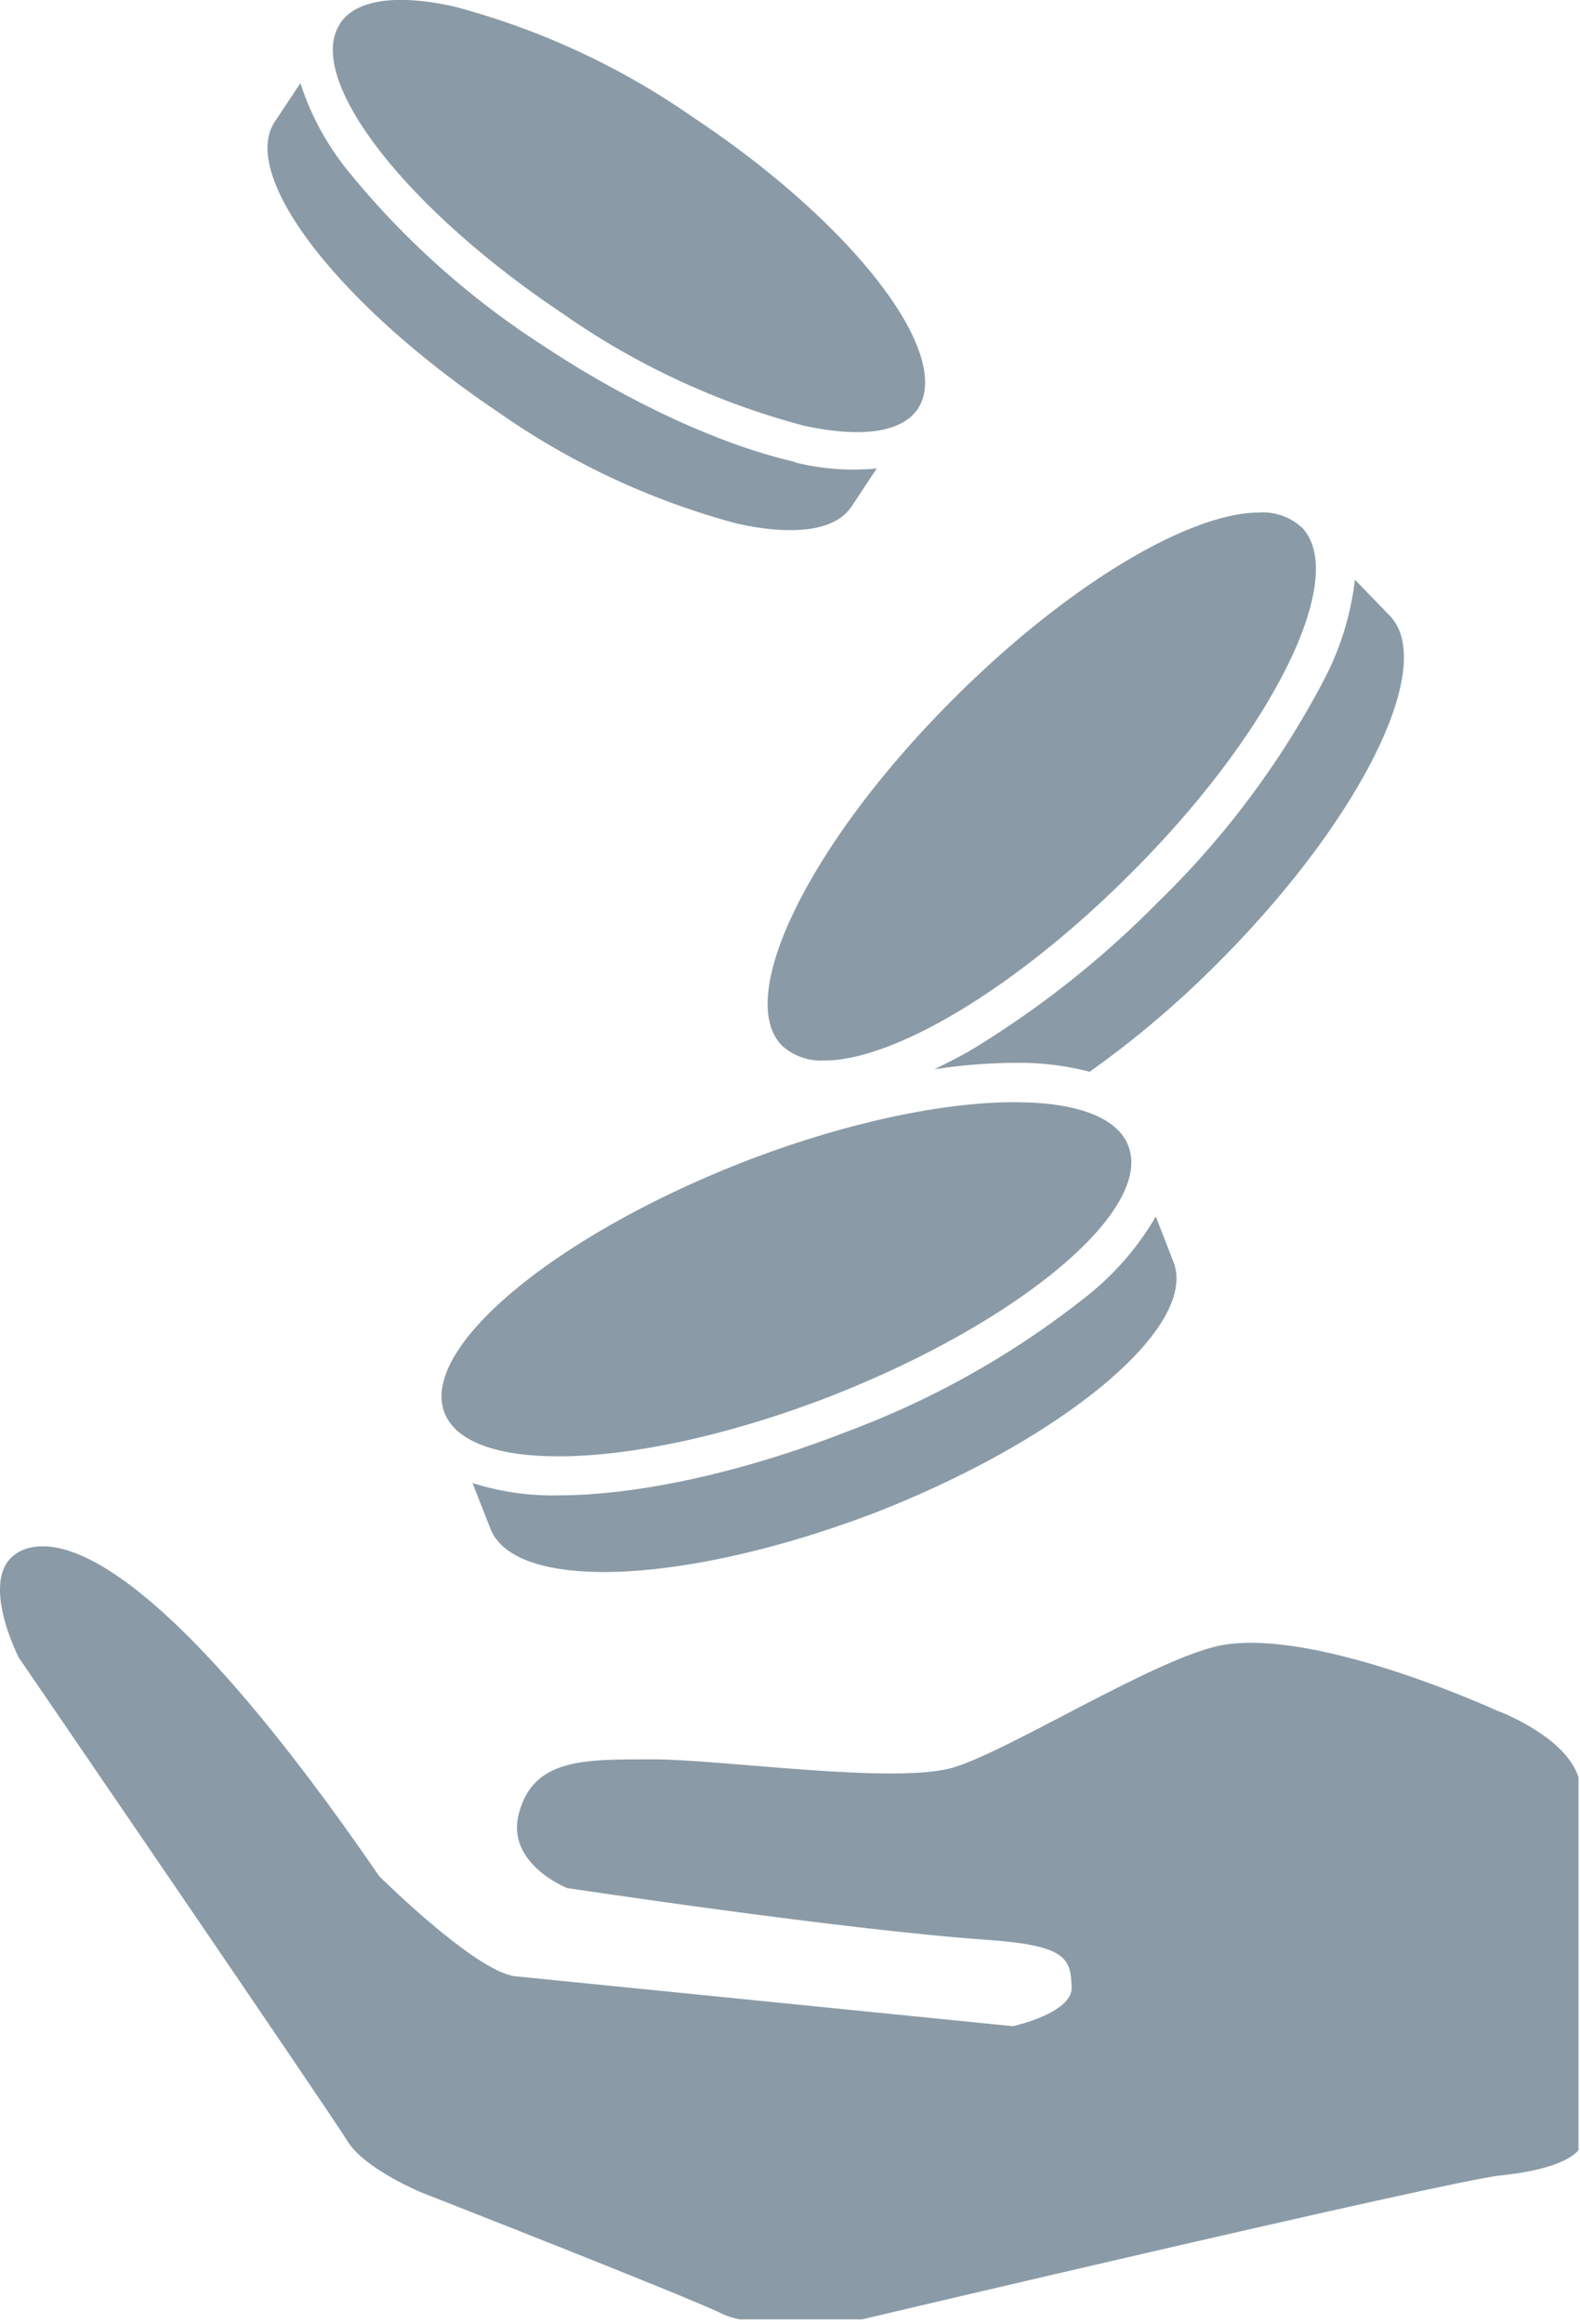 <svg id="Ebene_1" data-name="Ebene 1" xmlns="http://www.w3.org/2000/svg" xmlns:xlink="http://www.w3.org/1999/xlink" viewBox="0 0 94.83 139.45"><defs><style>.cls-1{fill:none;}.cls-2{clip-path:url(#clip-path);}.cls-3{fill:#8a9ba7;}.cls-4{clip-path:url(#clip-path-2);}</style><clipPath id="clip-path" transform="translate(-14.75 -1.09)"><rect class="cls-1" x="14.75" y="93.87" width="94.74" height="46.38"/></clipPath><clipPath id="clip-path-2" transform="translate(-14.75 -1.09)"><rect class="cls-1" x="14.75" y="1.09" width="94.74" height="139.16"/></clipPath></defs><title>distribution</title><g class="cls-2"><path class="cls-3" d="M104.69,103.77s-10.6-4.91-16.44-4c-3.82.6-12.83,6.34-16.29,7.37s-13.89-.49-18-.49-7.2-.09-8.07,3.26c-.79,3,2.89,4.46,2.89,4.46s16.59,2.51,25.23,3.11c4.83.34,5,1.15,5.06,2.88,0,1.53-3.53,2.3-3.53,2.3l-29.91-3c-2.42-.34-8.12-6-8.12-6C25.56,96.25,19.06,92.87,16.12,94.09s-.24,6.46-.24,6.46,18.69,27.31,19.72,29,4.5,3.11,4.5,3.11,15.9,6.22,18,7.26,8.3.35,8.3.35,35.25-8.32,38.37-8.65c4.48-.46,4.84-1.72,4.84-1.72V108.51c0-2.89-4.89-4.74-4.89-4.74" transform="translate(-14.75 -1.09)"/></g><g class="cls-4"><path class="cls-3" d="M62.49,28.81c-4.41-1-9.94-3.53-15.17-7A49.88,49.88,0,0,1,35.69,11.41a16.38,16.38,0,0,1-2.91-5.33l-1.53,2.3c-2.17,3.25,3.83,11,13.39,17.43A45.39,45.39,0,0,0,59,32.51c3.34.73,5.85.45,6.84-1l1.53-2.31a14.58,14.58,0,0,1-4.92-.37" transform="translate(-14.75 -1.09)"/><path class="cls-3" d="M35.17,2.5C33,5.75,39,13.55,48.56,19.93A45.43,45.43,0,0,0,63,26.63c3.34.73,5.84.45,6.83-1C72,22.36,66,14.55,56.41,8.17A45.38,45.38,0,0,0,42,1.48c-3.34-.74-5.84-.46-6.83,1" transform="translate(-14.75 -1.09)"/><path class="cls-3" d="M80.13,65.39a16.83,16.83,0,0,0-4.49-.53v0a32.5,32.5,0,0,0-4.82.39c1-.49,2-1,2.8-1.52a57.67,57.67,0,0,0,10.62-8.5A52.56,52.56,0,0,0,94.15,42a17.16,17.16,0,0,0,1.92-6.13L98.13,38c2.93,2.92-1.68,12.26-10.28,20.86a59,59,0,0,1-7.72,6.55" transform="translate(-14.75 -1.09)"/><path class="cls-3" d="M92.85,32.7C95.77,35.62,91.17,45,82.56,53.55,75.72,60.4,68.4,64.72,64.23,64.72a3.48,3.48,0,0,1-2.53-.88C58.78,60.92,63.39,51.58,72,43c6.85-6.85,14.16-11.16,18.33-11.16a3.44,3.44,0,0,1,2.53.88" transform="translate(-14.75 -1.09)"/><path class="cls-3" d="M48.26,90.81c4.77,0,11.07-1.38,17.26-3.8A52.64,52.64,0,0,0,79.9,78.92a17.07,17.07,0,0,0,4.22-4.84l1.06,2.73c1.5,3.85-6.47,10.55-17.8,15C61.2,94.18,55.31,95.41,51,95.41c-3.62,0-6.14-.86-6.82-2.61l-1.07-2.73a15.82,15.82,0,0,0,5.18.74" transform="translate(-14.75 -1.09)"/><path class="cls-3" d="M82.47,69.84c1.5,3.85-6.47,10.55-17.81,15-6.17,2.4-12.07,3.63-16.4,3.63-3.62,0-6.15-.86-6.83-2.61-1.5-3.84,6.47-10.54,17.8-15,6.18-2.41,12.08-3.64,16.41-3.64,3.62,0,6.14.86,6.83,2.61" transform="translate(-14.75 -1.09)"/></g></svg>